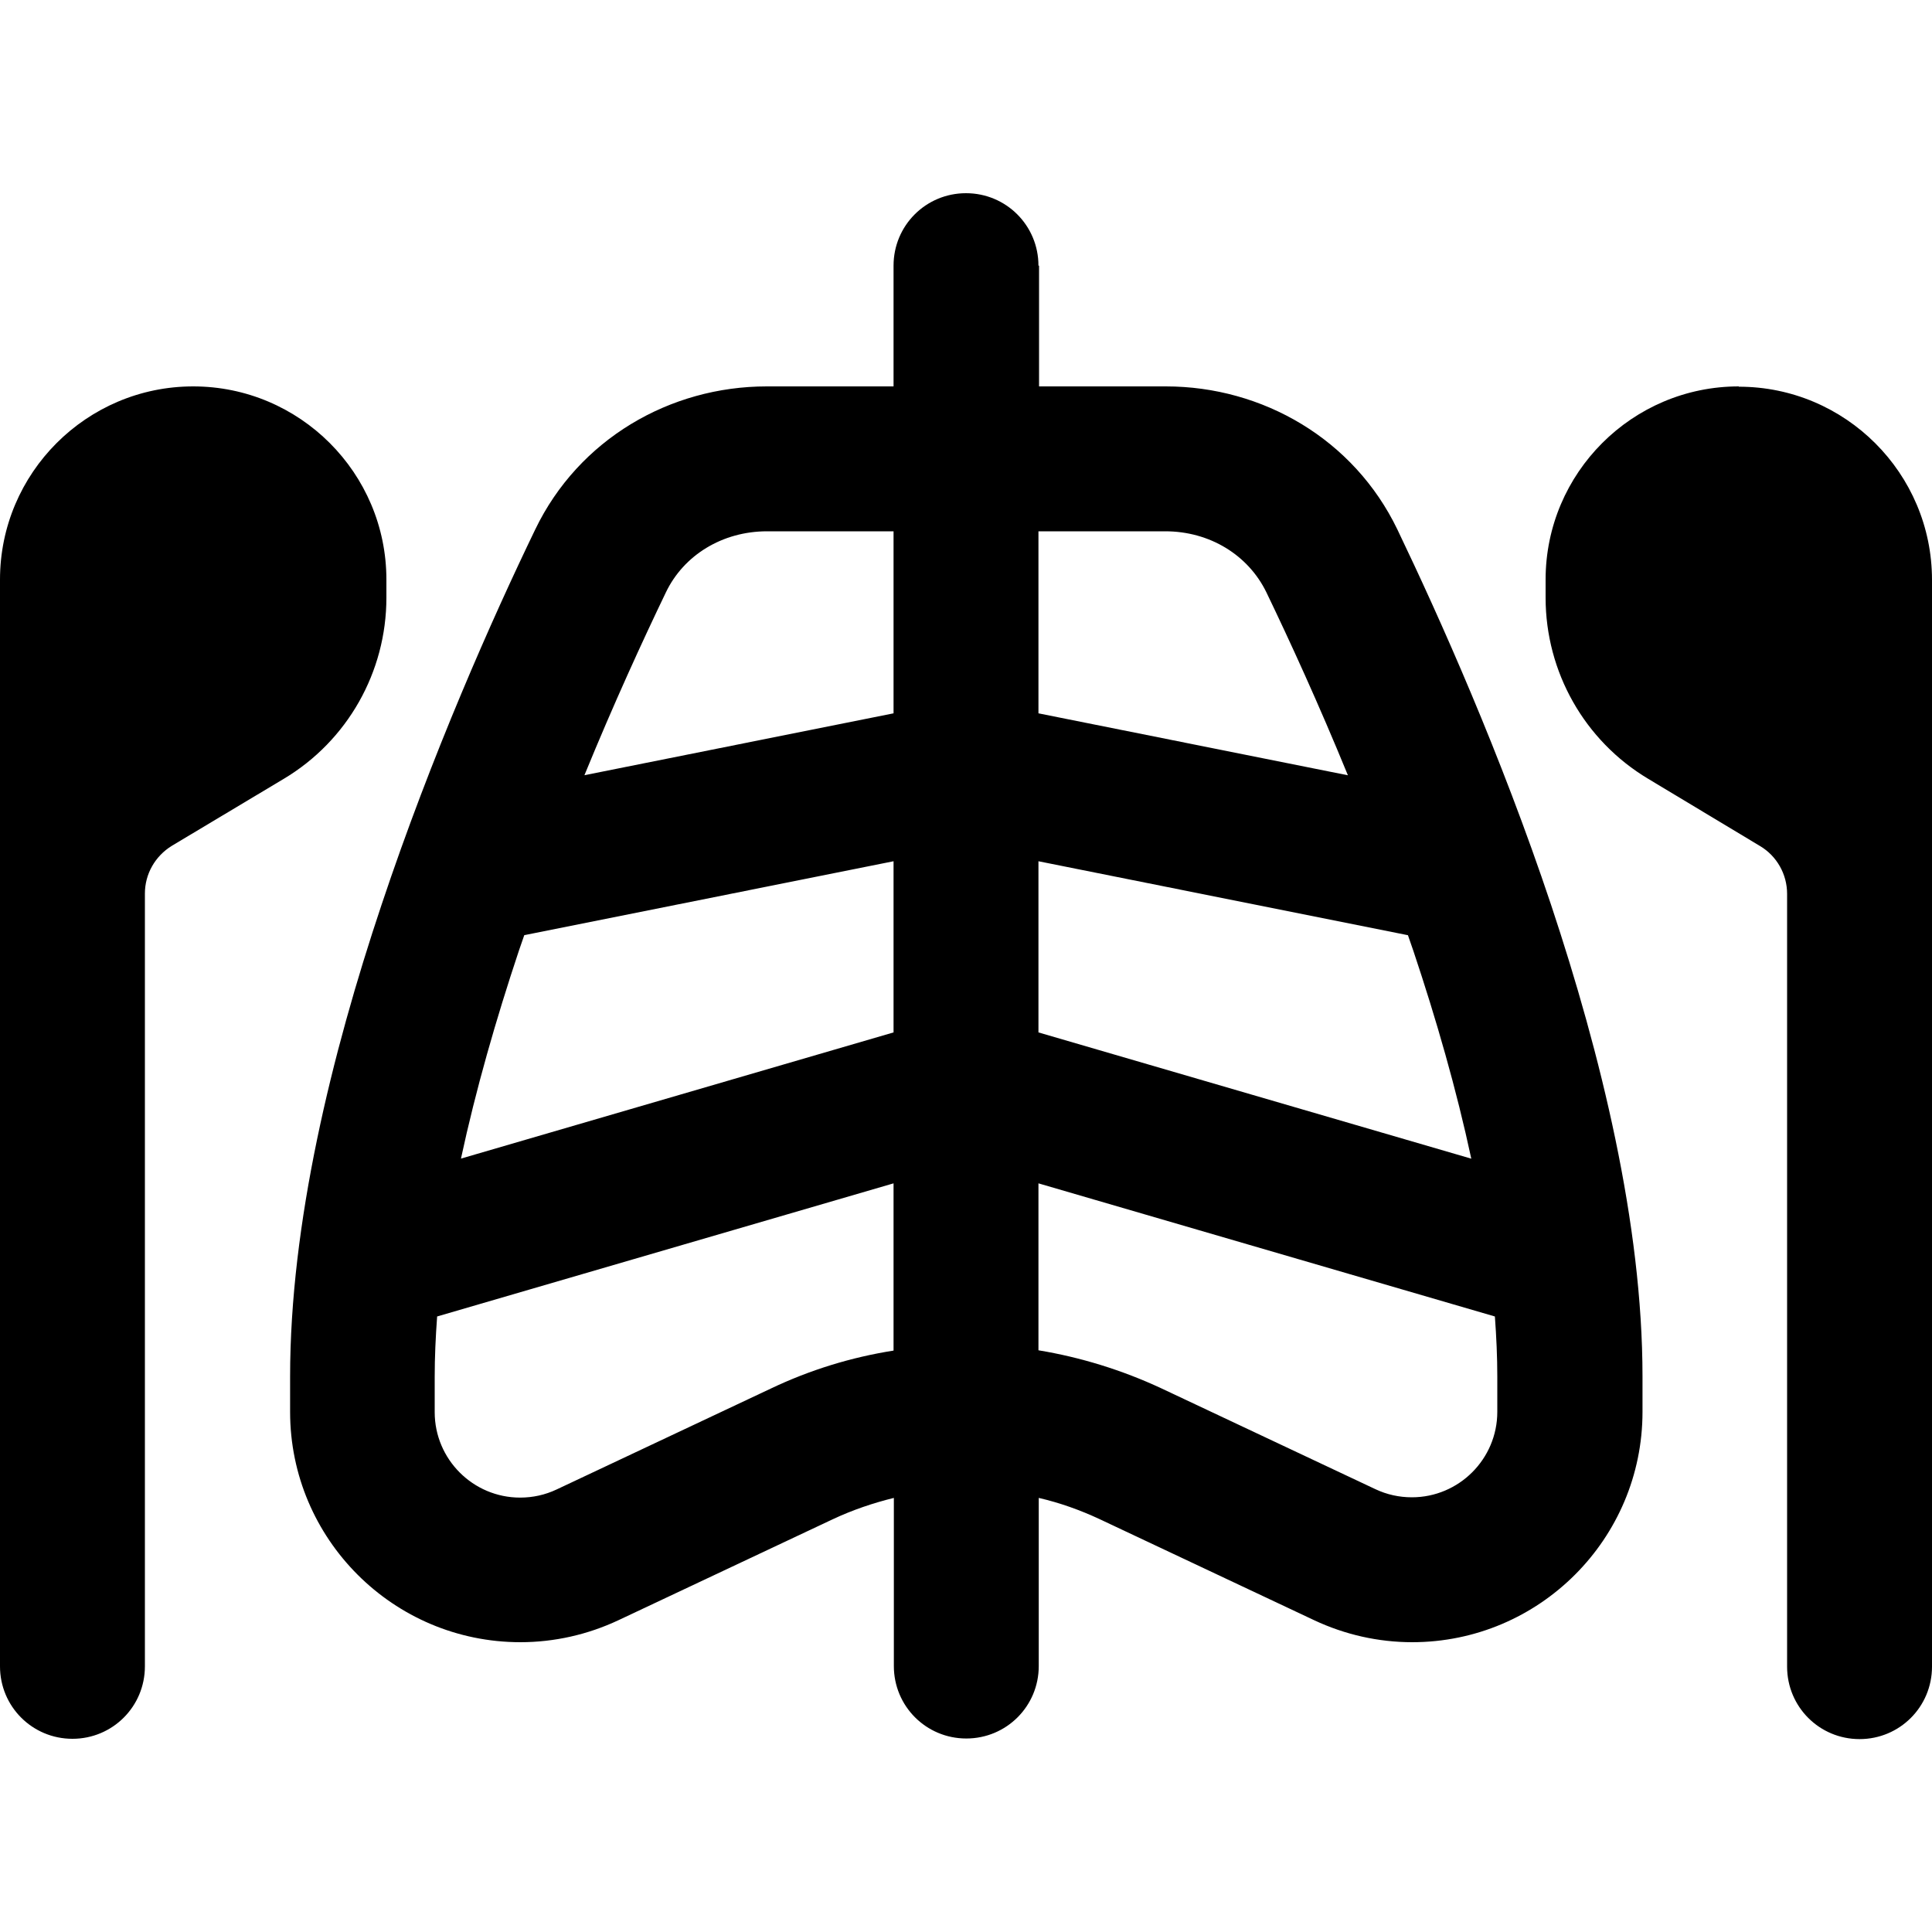 <svg xmlns="http://www.w3.org/2000/svg" viewBox="0 0 640 640"><!--! Font Awesome Pro 7.1.0 by @fontawesome - https://fontawesome.com License - https://fontawesome.com/license (Commercial License) Copyright 2025 Fonticons, Inc. --><path fill="currentColor" d="M344 88C344 74.7 333.3 64 320 64C306.7 64 296 74.7 296 88L296 128L254 128C221.9 128 191.7 145.5 177.3 175.4C163.2 204.6 143.1 249.7 126.4 299.7C109.8 349.3 96.1 405.4 96.1 456L96.1 467.7C96.1 509.8 130.3 544 172.4 544C183.6 544 194.7 541.5 204.9 536.7L275.8 503.3C282.4 500.2 289.2 497.9 296.1 496.2L296.1 551.9C296.1 565.2 306.8 575.9 320.1 575.9C333.4 575.9 344.1 565.2 344.1 551.9L344.1 496.2C351 497.8 357.8 500.2 364.4 503.3L435.3 536.7C445.5 541.5 456.6 544 467.8 544C509.9 544 544.1 509.8 544.1 467.7L544.1 456C544.1 405.4 530.3 349.3 513.8 299.7C497.1 249.7 476.9 204.6 462.9 175.4C448.5 145.5 418.3 128 386.2 128L344.2 128L344.2 88zM296 176L296 236.3L193.6 256.8C203.3 233.1 212.9 212.2 220.6 196.2C226.5 183.9 239.3 176 254.1 176L296.1 176zM173.6 309.8L296 285.3L296 342L152.7 383.8C157.6 361 164.3 337.7 171.9 314.9C172.5 313.2 173.1 311.4 173.7 309.7zM144.8 436.1L296 392L296 447.4C282 449.6 268.3 453.8 255.3 460L184.4 493.4C180.6 495.2 176.5 496.1 172.3 496.1C156.7 496.1 144 483.4 144 467.8L144 456.1C144 449.6 144.3 443 144.8 436.2zM344 447.4L344 392L495.2 436.1C495.7 442.9 496 449.5 496 456L496 467.7C496 483.3 483.3 496 467.7 496C463.5 496 459.4 495.1 455.6 493.3L384.7 459.9C371.6 453.8 357.9 449.6 344 447.3zM487.3 383.8L344 342L344 285.3L466.4 309.8C467 311.5 467.6 313.3 468.2 315C475.8 337.7 482.5 361 487.4 383.9zM446.4 256.8L344 236.3L344 176L386 176C400.8 176 413.5 183.9 419.5 196.2C427.2 212.2 436.8 233.1 446.5 256.8zM0 192L0 552C0 565.3 10.7 576 24 576C37.3 576 48 565.3 48 552L48 296C48 289.5 51.4 283.6 56.9 280.2L94 258C115.1 245.4 128 222.6 128 198L128 192C128 156.7 99.3 128 64 128C28.7 128 0 156.7 0 192zM576 128C540.7 128 512 156.7 512 192L512 198C512 222.6 524.9 245.4 546 258L583.1 280.3C588.6 283.6 592 289.6 592 296.1L592 552.1C592 565.4 602.7 576.1 616 576.1C629.3 576.1 640 565.4 640 552.1L640 192.1C640 156.8 611.3 128.1 576 128.1z"/></svg>